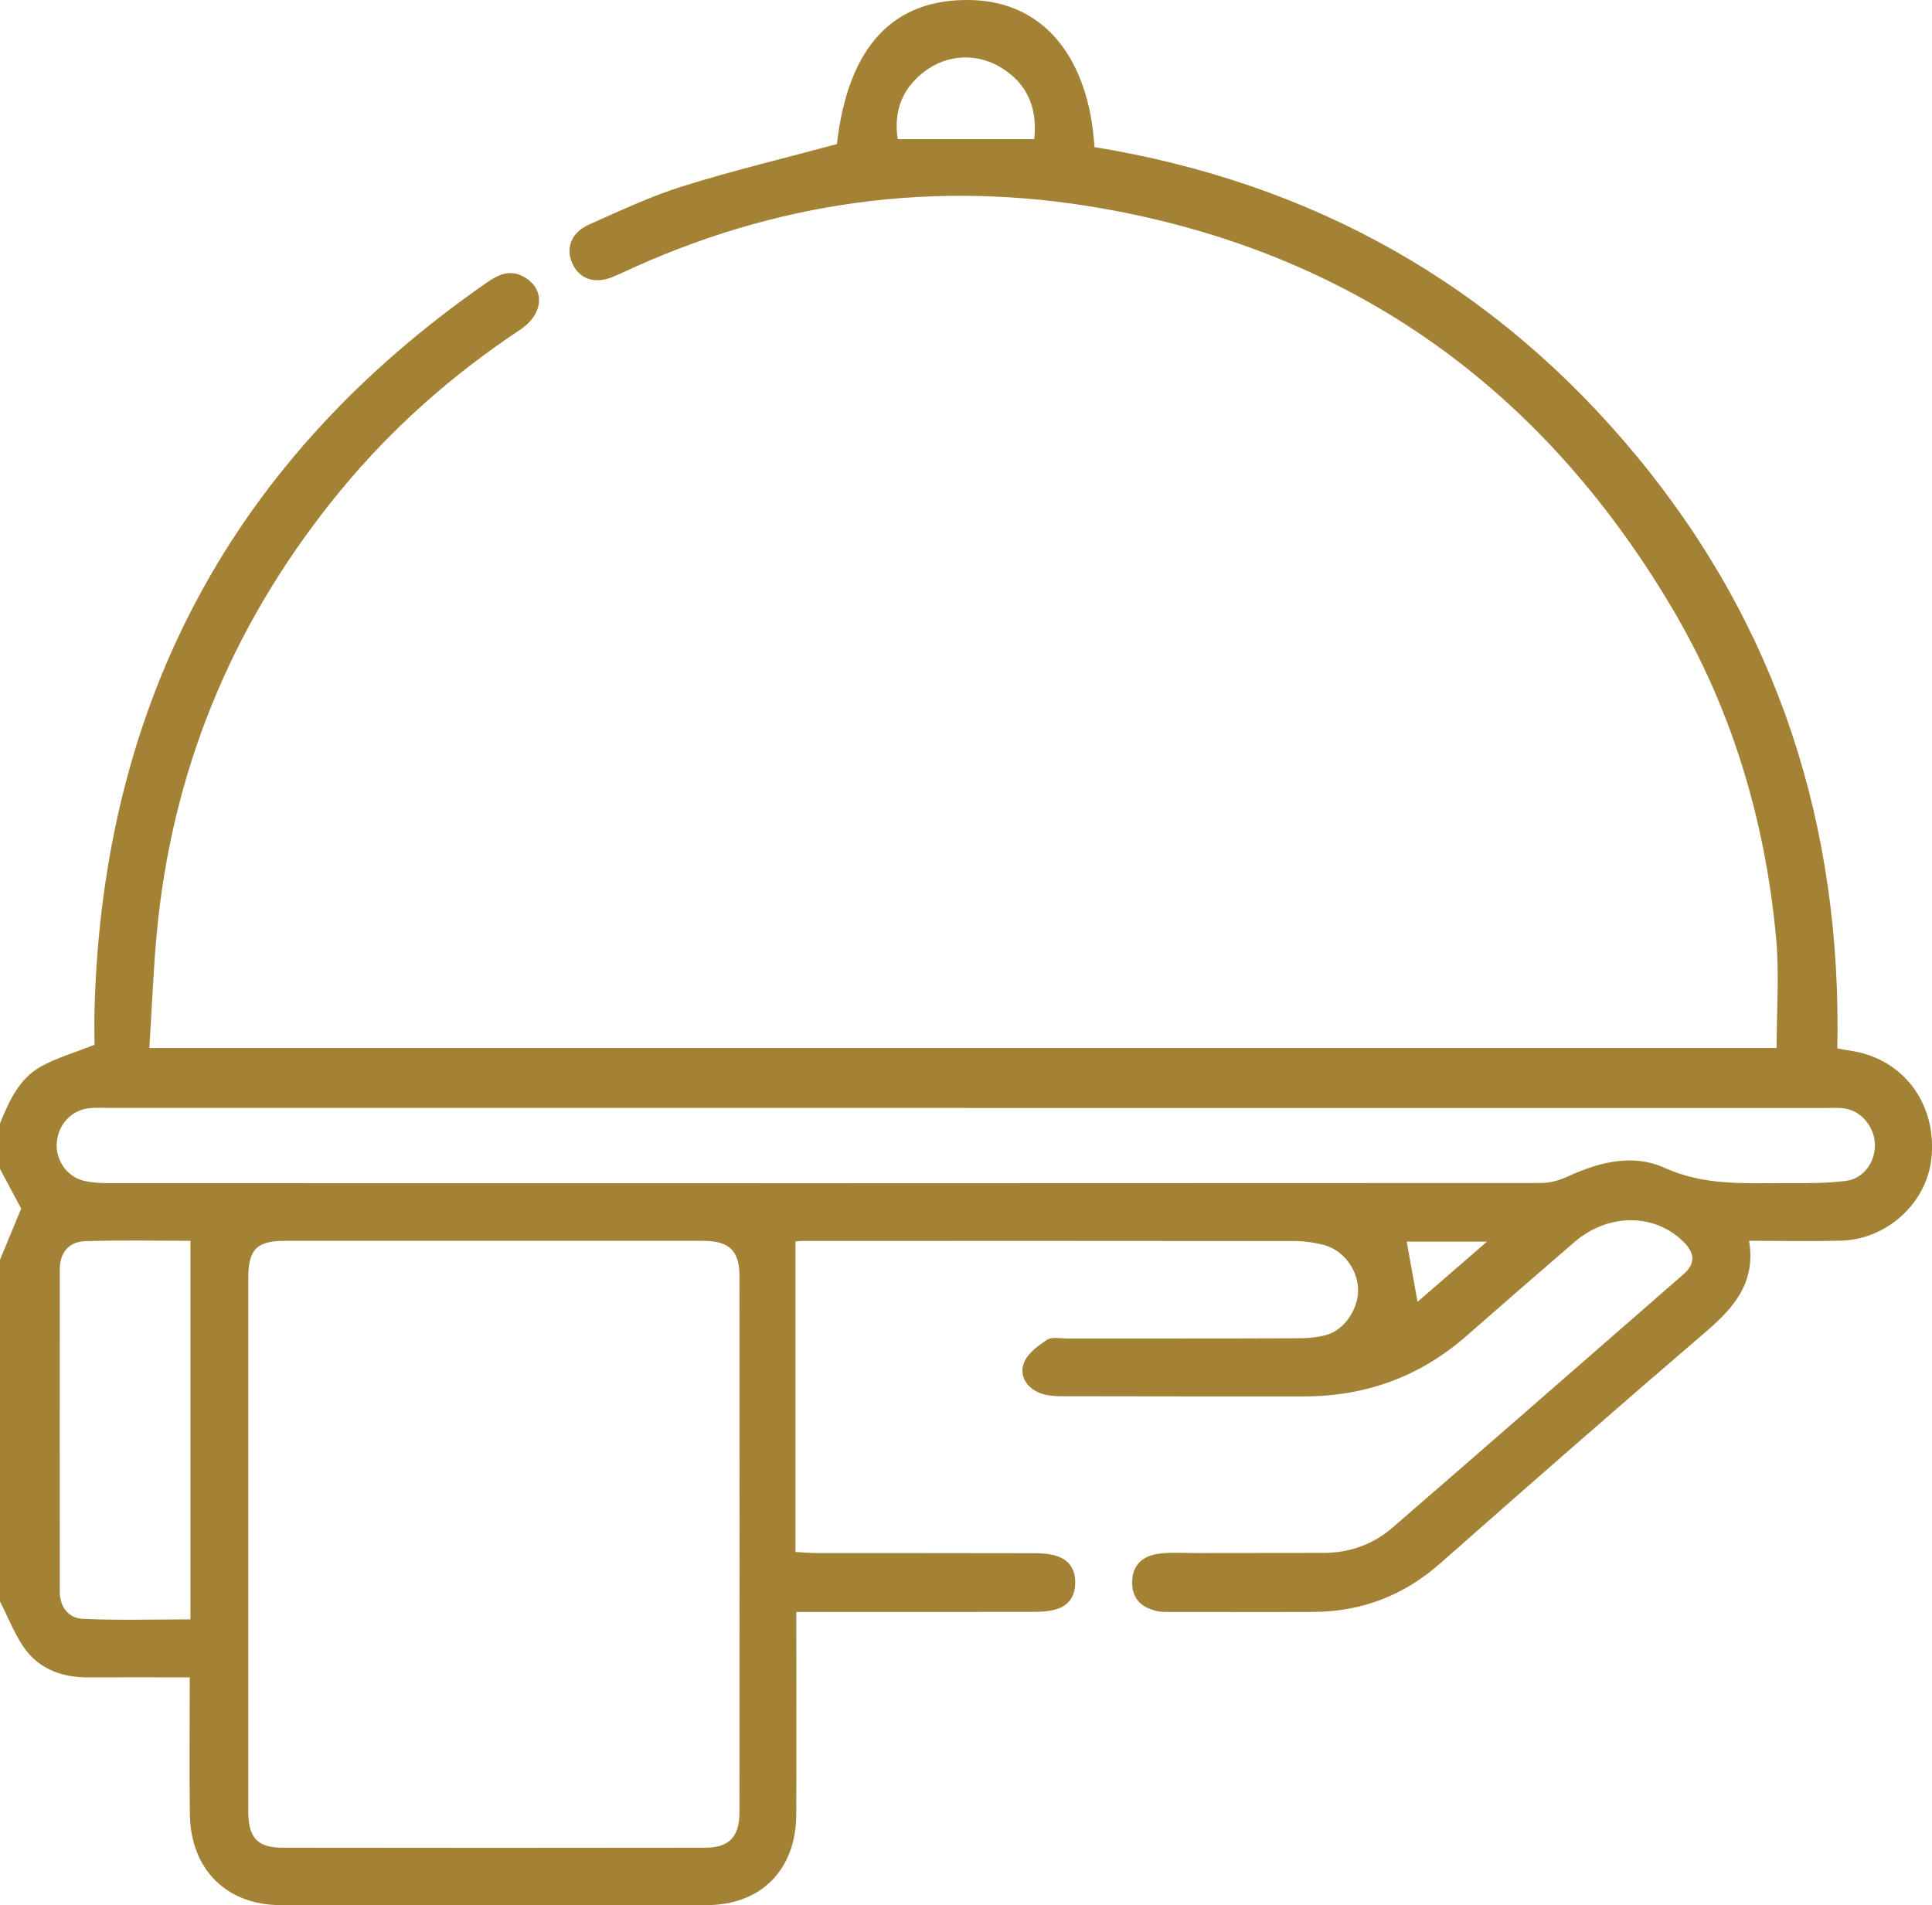 <svg xmlns="http://www.w3.org/2000/svg" width="72" height="71" viewBox="0 0 72 71" fill="none"><g clip-path="url(#clip0_45_5294)"><path d="M-7.47989e-05 41.863C0.342 41.032 0.71 40.197 1.529 39.743C2.109 39.422 2.763 39.235 3.522 38.934C3.522 38.575 3.509 38.065 3.524 37.555C3.854 26.056 8.742 17.052 18.15 10.525C18.575 10.23 19.007 10.03 19.516 10.312C20.325 10.76 20.273 11.699 19.381 12.29C16.86 13.963 14.613 15.945 12.688 18.284C8.86 22.936 6.553 28.254 5.894 34.265C5.723 35.83 5.674 37.407 5.565 39.055H66.209C66.209 37.67 66.314 36.3 66.19 34.953C65.783 30.567 64.545 26.415 62.291 22.623C57.443 14.463 50.403 9.408 41.06 7.764C34.875 6.676 28.904 7.494 23.197 10.161C23.07 10.219 22.942 10.276 22.81 10.329C22.159 10.589 21.595 10.397 21.332 9.824C21.073 9.263 21.285 8.664 21.937 8.375C23.09 7.863 24.24 7.319 25.438 6.942C27.324 6.353 29.251 5.892 31.188 5.37C31.607 1.736 33.282 -0.074 36.214 0.002C38.861 0.072 40.575 2.099 40.788 5.482C48.91 6.806 55.7 10.597 60.985 16.986C66.263 23.367 68.641 30.786 68.472 39.072C68.844 39.142 69.169 39.176 69.477 39.267C71.172 39.762 72.182 41.361 71.975 43.194C71.79 44.841 70.319 46.189 68.611 46.234C67.492 46.264 66.373 46.24 65.183 46.24C65.445 47.806 64.607 48.743 63.559 49.641C60.243 52.485 56.956 55.363 53.681 58.254C52.313 59.46 50.745 60.063 48.942 60.07C47.161 60.08 45.38 60.072 43.6 60.07C43.459 60.07 43.316 60.078 43.179 60.051C42.585 59.936 42.185 59.618 42.191 58.965C42.195 58.311 42.6 57.973 43.196 57.899C43.658 57.84 44.131 57.878 44.601 57.876C46.171 57.873 47.741 57.873 49.31 57.871C50.285 57.871 51.167 57.559 51.896 56.928C55.52 53.793 59.124 50.635 62.736 47.489C63.193 47.09 63.162 46.703 62.751 46.289C61.677 45.208 59.941 45.197 58.677 46.285C57.325 47.449 55.978 48.623 54.635 49.798C52.899 51.315 50.876 52.039 48.587 52.039C45.587 52.039 42.589 52.041 39.589 52.033C39.315 52.033 39.022 52.013 38.769 51.918C38.267 51.729 37.98 51.281 38.153 50.803C38.28 50.448 38.676 50.155 39.017 49.93C39.201 49.809 39.518 49.881 39.775 49.881C42.61 49.879 45.446 49.885 48.28 49.873C48.675 49.873 49.086 49.851 49.46 49.739C50.133 49.537 50.636 48.74 50.611 48.037C50.585 47.275 50.04 46.567 49.302 46.385C48.964 46.302 48.609 46.249 48.262 46.249C42.146 46.242 36.03 46.243 29.914 46.245C29.822 46.245 29.73 46.259 29.644 46.264V57.837C29.95 57.854 30.196 57.876 30.44 57.876C33.136 57.878 35.829 57.876 38.524 57.882C38.802 57.882 39.09 57.901 39.353 57.978C39.834 58.118 40.074 58.471 40.07 58.982C40.068 59.492 39.824 59.842 39.342 59.977C39.077 60.053 38.787 60.068 38.511 60.068C35.84 60.074 33.169 60.072 30.498 60.072H29.676C29.676 60.41 29.676 60.663 29.676 60.917C29.676 63.156 29.683 65.395 29.674 67.634C29.664 69.681 28.355 70.996 26.336 70.996C21.041 71 15.744 71 10.449 70.996C8.454 70.996 7.109 69.668 7.077 67.638C7.051 65.966 7.072 64.293 7.072 62.51C5.783 62.51 4.529 62.504 3.274 62.51C2.384 62.515 1.566 62.239 1.016 61.559C0.577 61.015 0.331 60.314 -0.002 59.683C-0.002 55.439 -0.002 51.196 -0.002 46.952C0.261 46.315 0.524 45.68 0.789 45.04C0.539 44.573 0.27 44.069 -7.47989e-05 43.562C-7.47989e-05 42.997 -7.47989e-05 42.43 -7.47989e-05 41.865V41.863ZM9.253 57.534C9.253 60.858 9.251 64.182 9.253 67.506C9.253 68.487 9.593 68.857 10.536 68.857C15.784 68.865 21.032 68.865 26.282 68.857C27.174 68.857 27.555 68.451 27.557 67.546C27.561 60.875 27.561 54.205 27.557 47.532C27.557 46.608 27.162 46.242 26.221 46.242C21.02 46.242 15.817 46.242 10.616 46.242C9.566 46.242 9.254 46.557 9.253 47.634C9.251 50.934 9.253 54.235 9.253 57.534ZM36.032 41.287C25.37 41.287 14.707 41.287 4.046 41.287C3.811 41.287 3.576 41.274 3.343 41.296C2.684 41.359 2.188 41.875 2.119 42.549C2.051 43.194 2.47 43.836 3.103 43.997C3.394 44.07 3.704 44.091 4.006 44.091C21.815 44.095 39.625 44.097 57.434 44.086C57.768 44.086 58.123 43.983 58.429 43.842C59.601 43.301 60.861 42.988 62.032 43.52C63.521 44.197 65.033 44.086 66.562 44.091C67.31 44.093 68.065 44.102 68.803 44.006C69.464 43.919 69.898 43.282 69.872 42.63C69.847 42.001 69.387 41.425 68.788 41.317C68.538 41.272 68.273 41.291 68.016 41.291C57.355 41.291 46.691 41.291 36.03 41.291L36.032 41.287ZM7.094 46.24C5.823 46.24 4.489 46.208 3.159 46.255C2.579 46.276 2.229 46.672 2.228 47.29C2.224 51.298 2.226 55.306 2.228 59.312C2.228 59.902 2.562 60.304 3.101 60.329C4.403 60.388 5.708 60.348 7.096 60.348V46.24H7.094ZM38.543 5.187C38.665 4.038 38.303 3.14 37.332 2.534C36.421 1.965 35.305 2.014 34.445 2.67C33.616 3.303 33.299 4.148 33.455 5.185H38.543V5.187ZM55.416 46.27H52.424C52.556 47.001 52.685 47.721 52.828 48.513C53.664 47.789 54.471 47.088 55.416 46.27Z" fill="#A48235"></path></g><defs><clipPath id="clip0_45_5294"><rect width="72" height="71" fill="white"></rect></clipPath></defs></svg>